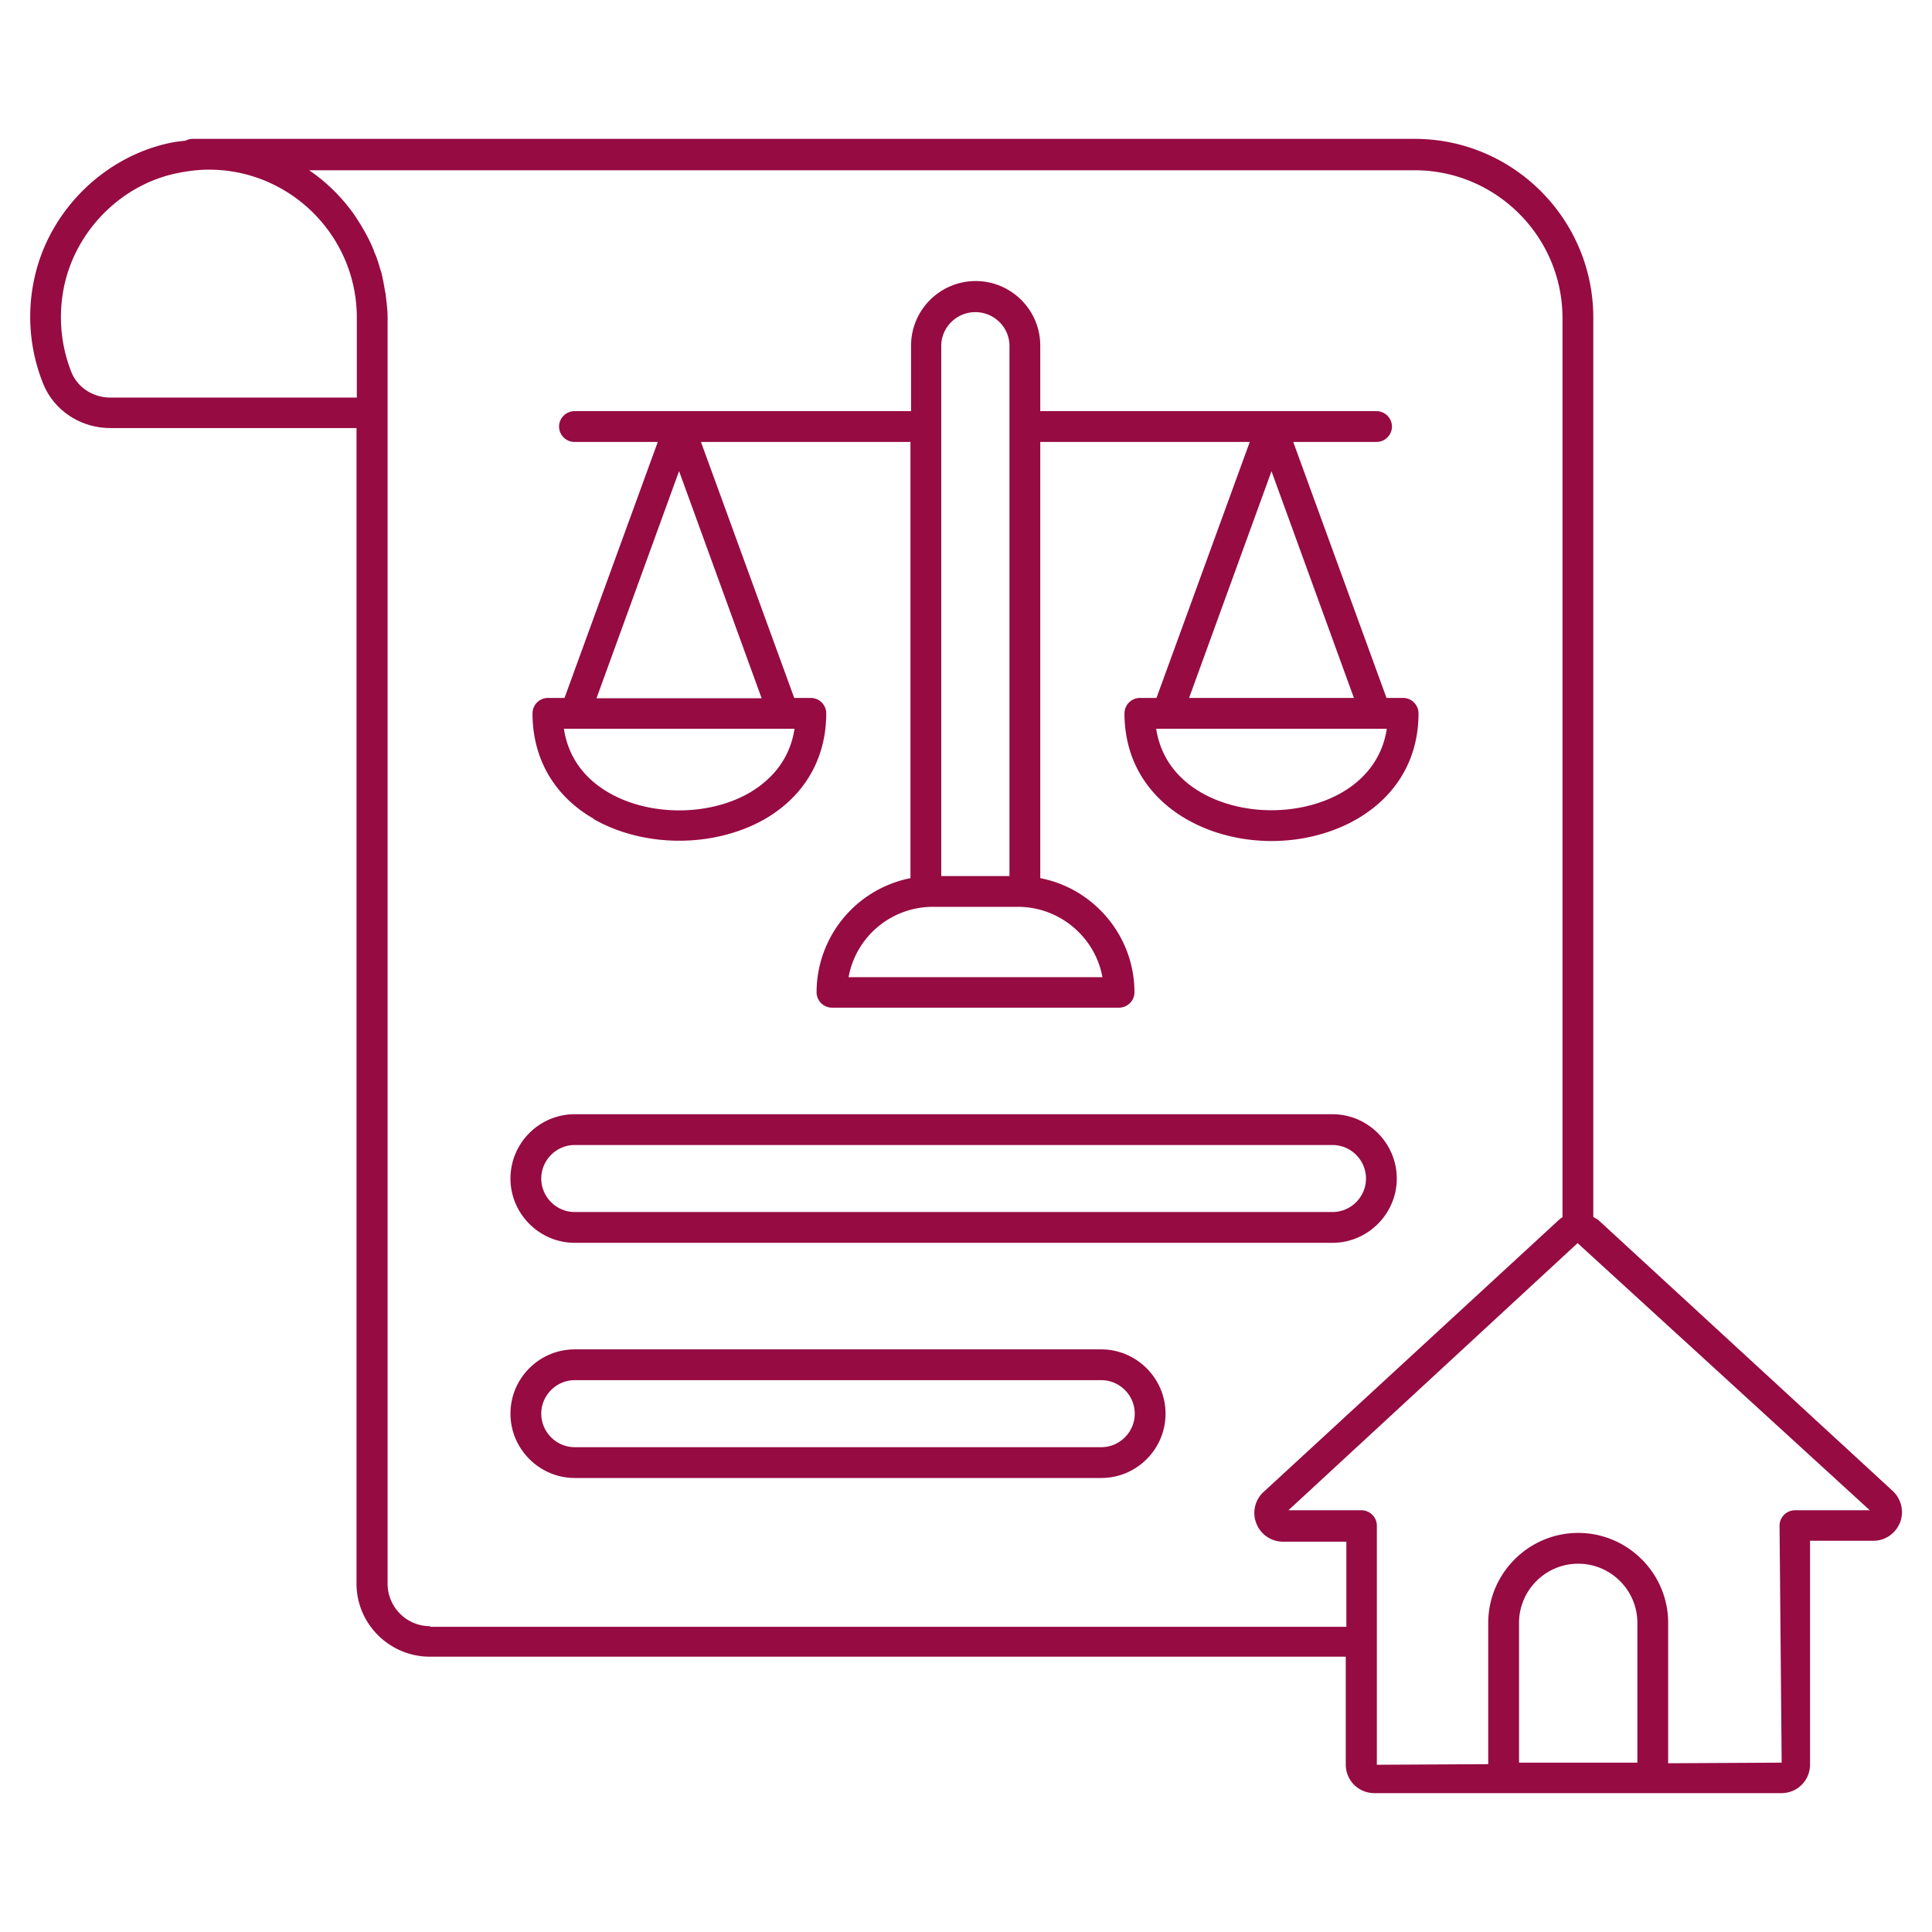<svg xmlns="http://www.w3.org/2000/svg" version="1.1" xmlns:xlink="http://www.w3.org/1999/xlink" width="512" height="512" x="0" y="0" viewBox="0 0 64 64" style="enable-background:new 0 0 512 512" xml:space="preserve" class=""><g><path d="M52.91 40.39s-.09-.05-.13-.08V10.52c0-3.26-2.65-5.92-5.92-5.92H6.37c-.08 0-.16.03-.23.06-.15.02-.29.03-.44.06-2.22.44-4.05 2.23-4.55 4.45a5.94 5.94 0 0 0 .28 3.54c.36.89 1.24 1.47 2.23 1.47h8.15v38.28c0 1.34 1.1 2.42 2.43 2.42h30.34v3.57c0 .53.42.95.95.95h13.48c.53 0 .95-.42.95-.95v-7.41h2.1c.39 0 .73-.24.88-.6.14-.36.05-.77-.23-1.04l-9.79-9.01zM11.82 13.17H3.66c-.58 0-1.08-.33-1.29-.83-.37-.93-.45-1.94-.23-2.93.42-1.84 1.93-3.32 3.76-3.68.35-.07.69-.11 1.02-.11 2.7 0 4.9 2.2 4.9 4.9zm2.43 40.7c-.78 0-1.41-.63-1.41-1.41V10.52c0-.24-.03-.48-.06-.72 0-.06-.02-.12-.03-.18-.03-.18-.06-.35-.1-.52a.845.845 0 0 0-.05-.17c-.05-.17-.1-.35-.17-.51a.694.694 0 0 1-.05-.13c-.07-.18-.16-.36-.25-.53-.01-.02-.03-.05-.04-.07-.11-.2-.23-.39-.35-.57-.41-.58-.91-1.08-1.5-1.48h36.62c2.7 0 4.9 2.2 4.9 4.9v29.78s-.09.06-.13.1l-9.78 9.01a.94.94 0 0 0-.23 1.04c.14.36.49.6.88.6h2.1v2.82H14.25zm36.07 4.52v-4.63c0-1.08.88-1.96 1.96-1.96s1.96.88 1.96 1.96v4.63zm9.14-8.36c-.28 0-.51.23-.51.51l.07 7.85-3.76.02v-4.65c0-1.64-1.34-2.98-2.98-2.98s-2.98 1.34-2.98 2.98v4.68l-3.69.02v-7.92c0-.28-.23-.51-.51-.51h-2.42l9.58-8.85 9.68 8.85z" fill="#960b42" opacity="1" data-original="#000000"></path><path d="M19.04 41.17h25.1c1.17 0 2.13-.96 2.13-2.13s-.96-2.13-2.13-2.13h-25.1c-1.18 0-2.13.96-2.13 2.13s.96 2.13 2.13 2.13zm0-3.24h25.1c.61 0 1.11.5 1.11 1.11s-.5 1.11-1.11 1.11h-25.1c-.61 0-1.11-.5-1.11-1.11s.5-1.11 1.11-1.11zM36.48 44.7H19.04c-1.18 0-2.13.96-2.13 2.13s.96 2.13 2.13 2.13h17.44c1.18 0 2.13-.96 2.13-2.13s-.96-2.13-2.13-2.13zm0 3.24H19.04c-.61 0-1.11-.5-1.11-1.11s.5-1.11 1.11-1.11h17.44c.61 0 1.11.5 1.11 1.11s-.5 1.11-1.11 1.11zM19.66 27.13c.84.48 1.84.72 2.84.72s2-.24 2.84-.72c1.31-.76 2.03-2 2.03-3.5 0-.28-.23-.51-.51-.51h-.55l-3.09-8.48h6.94v14.45a3.861 3.861 0 0 0-3.11 3.78c0 .28.23.51.51.51h9.51c.28 0 .51-.23.51-.51 0-1.87-1.35-3.44-3.12-3.78V14.64h6.94l-3.09 8.48h-.55c-.28 0-.51.23-.51.51 0 2.77 2.45 4.23 4.87 4.23s4.87-1.45 4.87-4.23c0-.28-.23-.51-.51-.51h-.55l-3.09-8.48h2.76c.28 0 .51-.23.51-.51s-.23-.51-.51-.51H34.46v-2.17c0-1.18-.96-2.14-2.14-2.14s-2.14.96-2.14 2.14v2.17H19.03c-.28 0-.51.23-.51.51s.23.51.51.51h2.76l-3.09 8.48h-.55c-.28 0-.51.23-.51.51 0 1.5.72 2.75 2.04 3.5zm22.46-.29c-1.71 0-3.54-.85-3.82-2.7h7.64c-.28 1.85-2.11 2.7-3.82 2.7zm-2.73-3.72 2.73-7.51 2.73 7.51h-5.47zm-2.88 9.25h-8.4c.24-1.33 1.4-2.33 2.8-2.33h2.81c1.39 0 2.56 1.01 2.8 2.33zm-5.33-20.91c0-.62.51-1.12 1.13-1.12s1.13.5 1.13 1.12v17.56h-2.26V11.45zm-8.68 4.16 2.73 7.51h-5.47l2.73-7.51zm-3.46 8.52h7.28c-.17 1.12-.88 1.76-1.49 2.12-1.35.78-3.31.78-4.66 0-.61-.35-1.32-.99-1.49-2.12z" fill="#960b42" opacity="1" data-original="#000000"></path></g></svg>